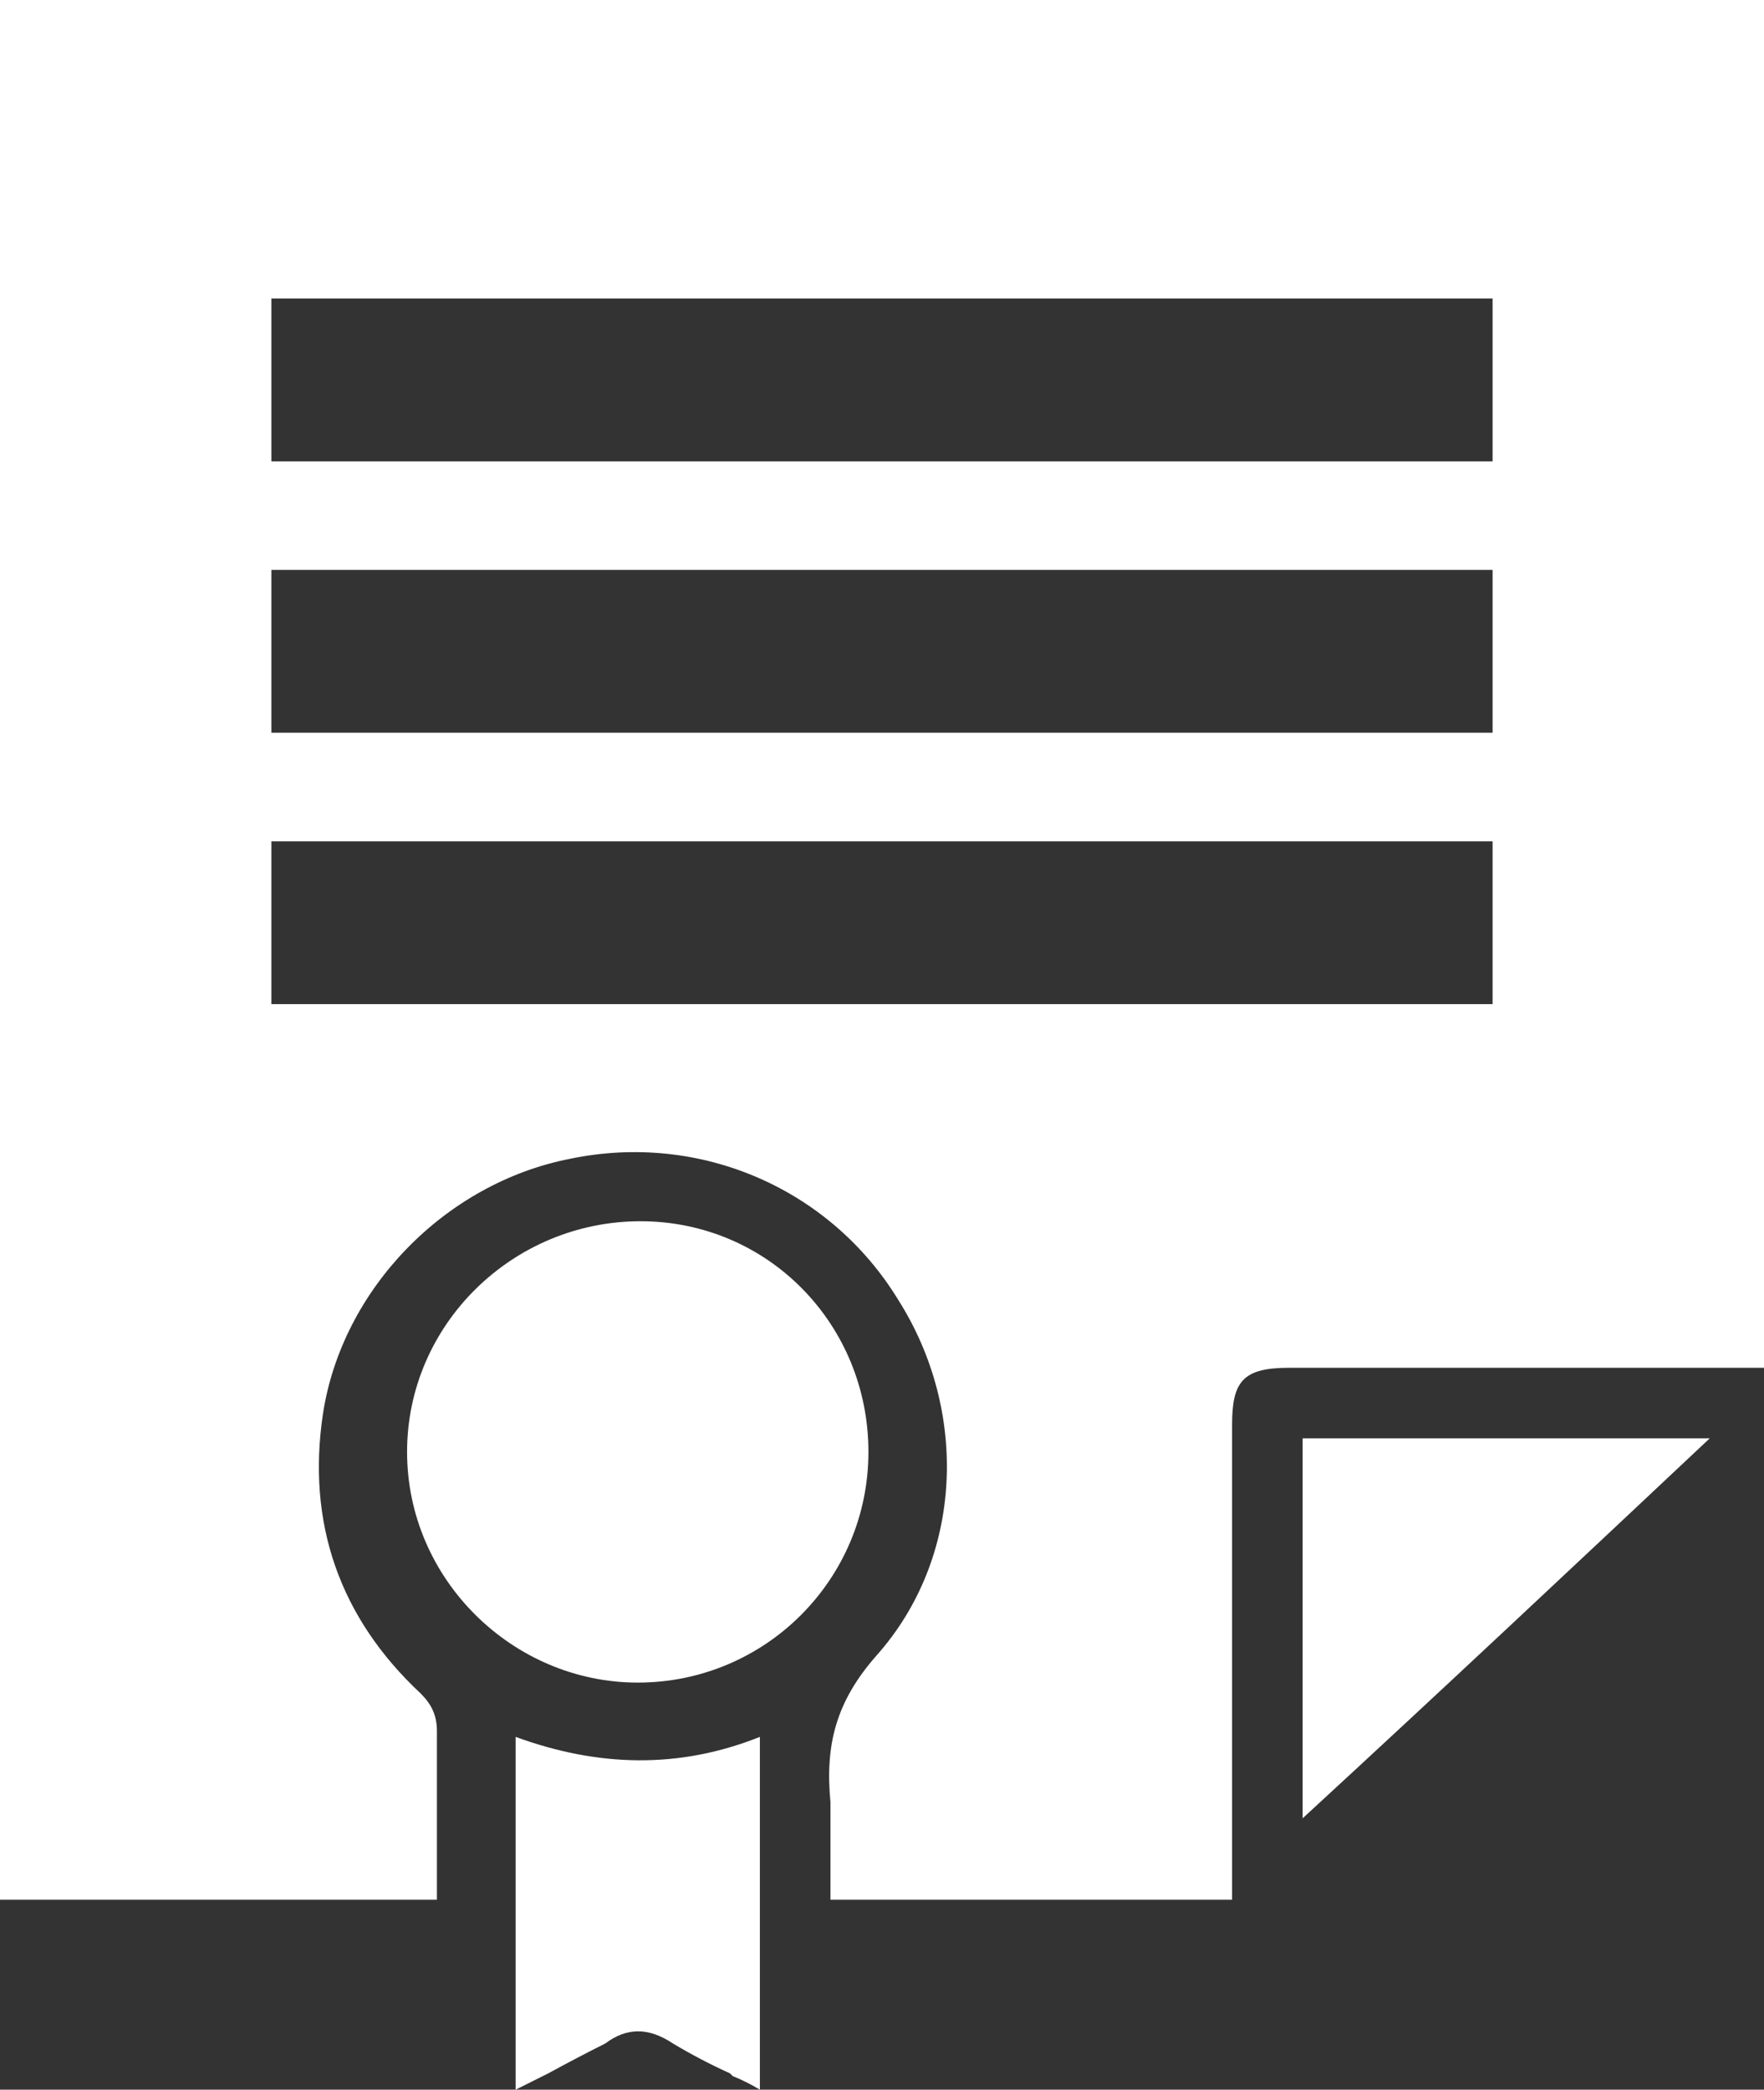 <?xml version="1.0" encoding="UTF-8"?>
<svg xmlns="http://www.w3.org/2000/svg" version="1.2" viewBox="0 0 65 77" width="65" height="77">
  <rect x="0" y="0" width="65" height="77" fill="#333333" stroke="none"/>
  <title>Icon-Rapport+Transparents-svg</title>
  <style>
		.s0 { fill: #ffffff } 
	</style>
  <path fill-rule="evenodd" class="s0" d="m16.1 70h-16.1v-70h65v50.4h-17.5c-1.7 0-2.1 0.5-2.1 2.1v17.5h-14.8q0-0.2 0-0.3 0-0.2 0-0.4 0-0.3 0-0.7v-0.2q0-1 0-2c-0.2-2.1 0.2-3.7 1.7-5.4 3.2-3.6 3.4-9 0.8-13.1-2.5-4.1-7.3-6.2-12.1-5.2-4.6 0.9-8.4 4.8-9.1 9.4-0.6 4 0.6 7.5 3.6 10.3 0.4 0.4 0.6 0.8 0.6 1.4q0 2 0 4.1 0 1 0 2.1zm-6.1-53h45v-6h-45zm0 10h45v-6h-45zm45 4h-45v6h45zm-40 22.5c0-4.7 3.9-8.5 8.6-8.5 4.7 0 8.4 3.8 8.4 8.5 0 4.7-3.8 8.5-8.5 8.5-4.6 0-8.5-3.8-8.5-8.5zm33-0.5h15c-5 4.7-10 9.4-15 14zm-29 24v-13c3 1.1 6 1.2 9 0v13q-0.5-0.3-1-0.5l-0.1-0.1q-1.1-0.5-2.1-1.1c-0.9-0.6-1.7-0.6-2.5 0q-1 0.5-2.1 1.1-0.6 0.3-1.2 0.6z"></path>
</svg>
